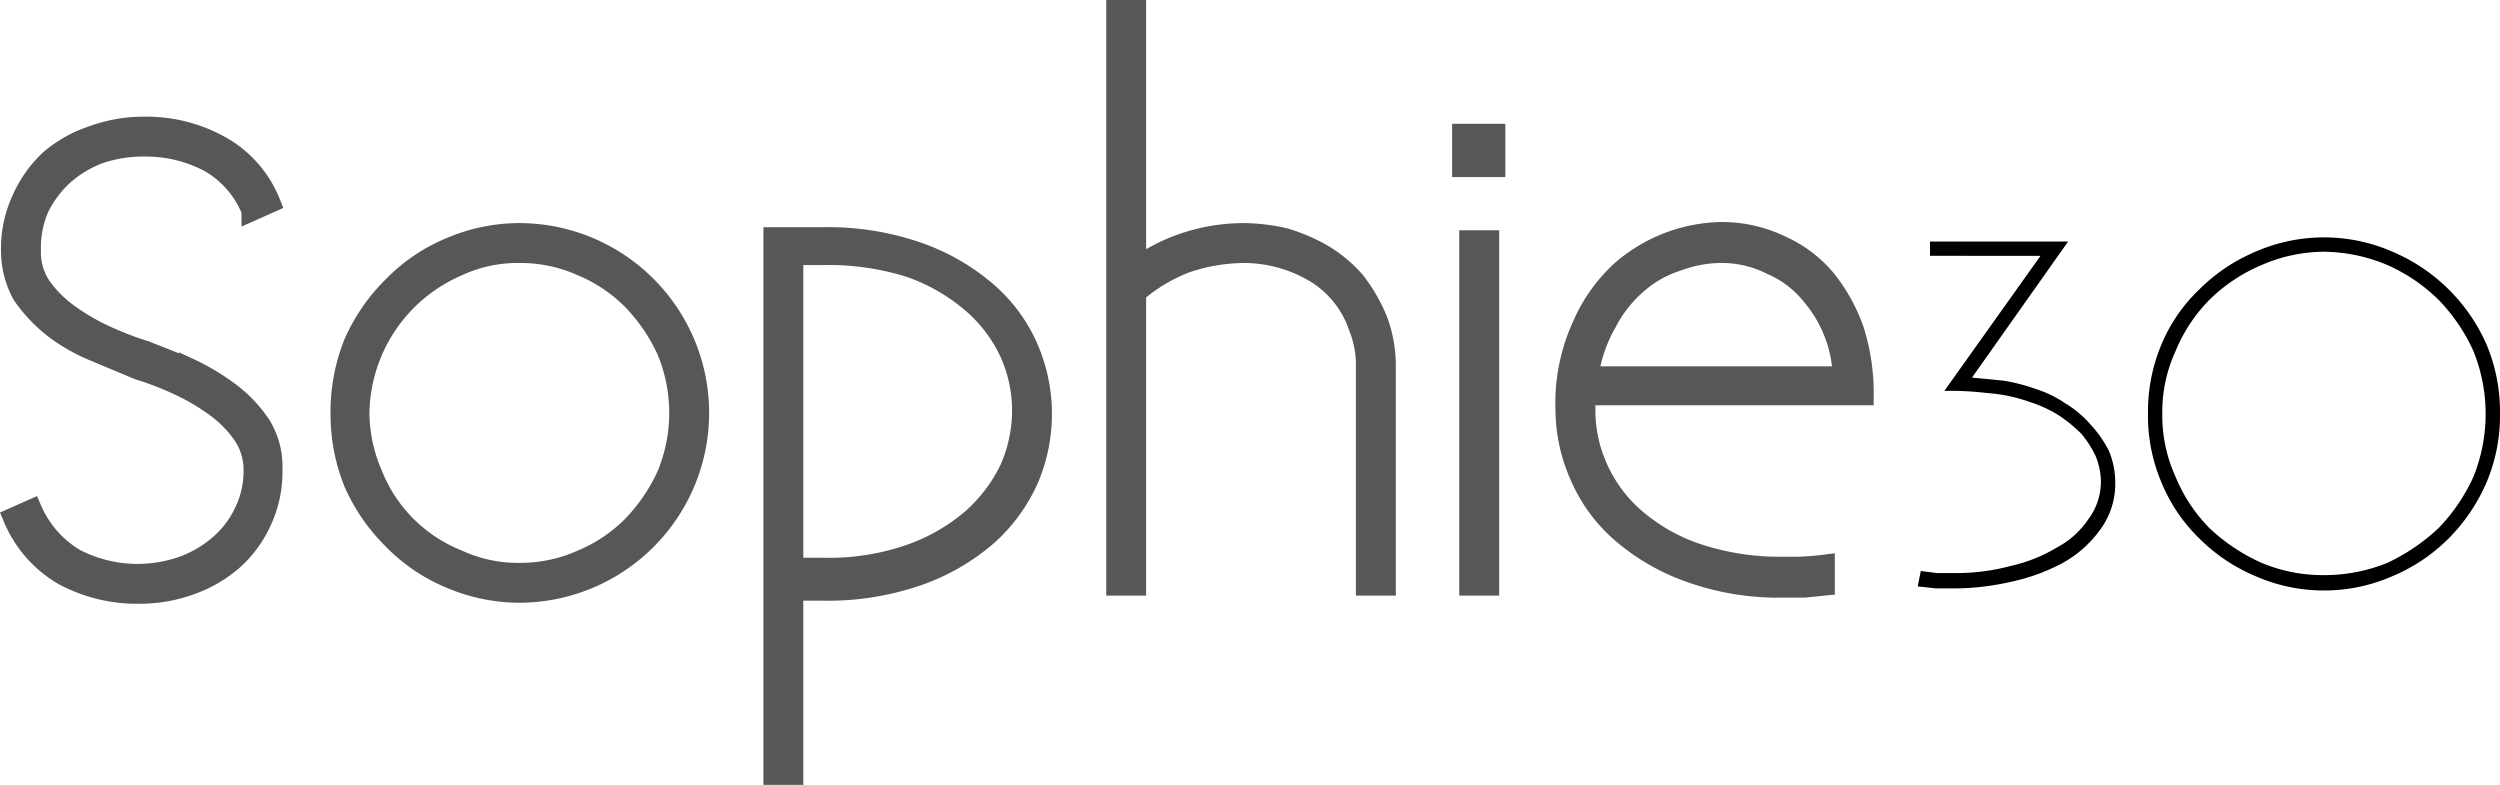 <?xml version="1.0" encoding="UTF-8"?> <svg xmlns="http://www.w3.org/2000/svg" id="Layer_2" data-name="Layer 2" width="244.3" height="76.7" viewBox="0 0 244.3 76.7"> <defs> <style>.cls-1{fill:#575757;stroke:#575757;stroke-miterlimit:10;stroke-width:2px;}</style> </defs> <title>sophie30</title> <path class="cls-1" d="M6.5,50.9a10.4,10.4,0,0,0,4.2,4.8,13.3,13.3,0,0,0,10.7.7,11.3,11.3,0,0,0,3.5-2.1,9.6,9.6,0,0,0,2.4-3.2,9.1,9.1,0,0,0,.9-4.1,6.1,6.1,0,0,0-1.1-3.5,11.5,11.5,0,0,0-2.7-2.7,21.2,21.2,0,0,0-3.6-2.1,31.2,31.2,0,0,0-3.9-1.5l-4.3-1.8a17.4,17.4,0,0,1-4-2.3,15,15,0,0,1-3-3.2,8.9,8.9,0,0,1-1.1-4.3,11.3,11.3,0,0,1,1-4.9,11.9,11.9,0,0,1,2.7-3.9,12.4,12.4,0,0,1,4.2-2.4,14.6,14.6,0,0,1,5.2-.9,14.8,14.8,0,0,1,7.2,1.8,11,11,0,0,1,5,5.6l-1.8.8a9.5,9.5,0,0,0-4.2-4.8,13.2,13.2,0,0,0-6.2-1.5,13.3,13.3,0,0,0-4.5.7,11.3,11.3,0,0,0-3.5,2.1,10.8,10.8,0,0,0-2.4,3.2,9.8,9.8,0,0,0-.8,4.2,6,6,0,0,0,1,3.5,11.5,11.5,0,0,0,2.7,2.7,21.2,21.2,0,0,0,3.6,2.1,31.2,31.2,0,0,0,3.9,1.5l4.3,1.7a22.3,22.3,0,0,1,4,2.4,13,13,0,0,1,3,3.2A7.7,7.7,0,0,1,30,47a11.3,11.3,0,0,1-1,4.9,11.5,11.5,0,0,1-2.7,3.8,12.7,12.7,0,0,1-4.2,2.5,14.6,14.6,0,0,1-5.2.9,15.2,15.2,0,0,1-7.3-1.8,11.7,11.7,0,0,1-4.9-5.6Z" transform="translate(-3.4 -1.1)"></path> <path class="cls-1" d="M36.7,41.5A18,18,0,0,1,38,34.6a18,18,0,0,1,3.8-5.5,16.8,16.8,0,0,1,5.6-3.8,17.2,17.2,0,0,1,6.8-1.4A17.6,17.6,0,0,1,61,25.3a17.6,17.6,0,0,1,9.3,9.3,17.5,17.5,0,0,1,0,13.7A17.6,17.6,0,0,1,54.2,59a17.2,17.2,0,0,1-6.8-1.4,16.8,16.8,0,0,1-5.6-3.8A18,18,0,0,1,38,48.3,17.9,17.9,0,0,1,36.7,41.5Zm1.8,0a15.4,15.4,0,0,0,1.3,6,14.9,14.9,0,0,0,8.3,8.3,13.9,13.9,0,0,0,6.1,1.3,14.6,14.6,0,0,0,6.1-1.3,15.1,15.1,0,0,0,4.9-3.3,17.7,17.7,0,0,0,3.4-5,15.9,15.9,0,0,0,0-12.1,17.7,17.7,0,0,0-3.4-5,15.1,15.1,0,0,0-4.9-3.3,14.6,14.6,0,0,0-6.1-1.3,13.9,13.9,0,0,0-6.1,1.3,15.9,15.9,0,0,0-9.6,14.4Z" transform="translate(-3.4 -1.1)"></path> <path class="cls-1" d="M79,76.8V24.3h4.8a26.9,26.9,0,0,1,9.4,1.5,20.8,20.8,0,0,1,6.7,3.9,15.3,15.3,0,0,1,4,5.5,16.2,16.2,0,0,1,0,12.7,16.2,16.2,0,0,1-4,5.5,20.8,20.8,0,0,1-6.7,3.9,26.9,26.9,0,0,1-9.4,1.5H80.9V76.8ZM83.8,26H80.9V56.6h2.9a24.1,24.1,0,0,0,8.5-1.3,18.8,18.8,0,0,0,6.1-3.5,15.5,15.5,0,0,0,3.7-4.9,14.2,14.2,0,0,0,1.2-5.7,13.8,13.8,0,0,0-1.2-5.6,14.4,14.4,0,0,0-3.7-4.9,18.8,18.8,0,0,0-6.1-3.5A26.6,26.6,0,0,0,83.8,26Z" transform="translate(-3.4 -1.1)"></path> <path class="cls-1" d="M114.4,2.1V27.3a17.4,17.4,0,0,1,4.9-2.5,18.2,18.2,0,0,1,5.6-.9,18.4,18.4,0,0,1,4.1.5,17.3,17.3,0,0,1,3.7,1.6,13,13,0,0,1,3.1,2.6,15.7,15.7,0,0,1,2.2,3.8,12.7,12.7,0,0,1,.8,4.4V58.3h-1.9V36.9a9.9,9.9,0,0,0-.7-3.8,9.9,9.9,0,0,0-4.5-5.5,13.6,13.6,0,0,0-6.8-1.8,18,18,0,0,0-5.7,1,16.6,16.6,0,0,0-4.8,2.9V58.3h-1.9V2.1Z" transform="translate(-3.4 -1.1)"></path> <path class="cls-1" d="M146.3,14.2h3.2v3.2h-3.2Zm2.6,10.4V58.3H147V24.6Z" transform="translate(-3.4 -1.1)"></path> <path class="cls-1" d="M181.7,58.3l-2,.2h-2a25.7,25.7,0,0,1-9.2-1.5,20.8,20.8,0,0,1-6.7-3.9,15.3,15.3,0,0,1-4-5.5,16.1,16.1,0,0,1-1.4-6.4,18.2,18.2,0,0,1,1.6-8.2,15.8,15.8,0,0,1,3.8-5.4,15.3,15.3,0,0,1,9.6-3.8,13.2,13.2,0,0,1,6,1.3,12.2,12.2,0,0,1,4.4,3.3,16.7,16.7,0,0,1,2.8,5.1,20.6,20.6,0,0,1,.9,6.2H158.4a2.2,2.2,0,0,0-.1.8v.7a13.8,13.8,0,0,0,1.2,5.6,14.1,14.1,0,0,0,3.6,4.9,18.1,18.1,0,0,0,6.1,3.5,25.7,25.7,0,0,0,8.7,1.3,24.8,24.8,0,0,0,3.8-.2ZM171.4,25.8a12.4,12.4,0,0,0-4.1.8,10.9,10.9,0,0,0-3.9,2.2,12.6,12.6,0,0,0-3,3.8,14.4,14.4,0,0,0-1.8,5.3h24.9a12.9,12.9,0,0,0-3.1-8,10.1,10.1,0,0,0-3.8-2.9A10.8,10.8,0,0,0,171.4,25.8Z" transform="translate(-3.4 -1.1)"></path> <path d="M191.1,56.9l1.6.2h1.6a20.5,20.5,0,0,0,5.6-.7,15.1,15.1,0,0,0,4.5-1.8,8.5,8.5,0,0,0,3.1-2.8,6.1,6.1,0,0,0,1.2-3.7,6.9,6.9,0,0,0-.5-2.4,10.2,10.2,0,0,0-1.4-2.2,14.2,14.2,0,0,0-2.2-1.8,12,12,0,0,0-2.8-1.3,15.7,15.7,0,0,0-4.3-.9,28.8,28.8,0,0,0-4.1-.2l9.4-13.2H192V24.7h13.5L196.1,38l3.1.3a17.7,17.7,0,0,1,3.1.8,11.1,11.1,0,0,1,2.9,1.4,10.3,10.3,0,0,1,2.5,2.1,11,11,0,0,1,1.8,2.6,8,8,0,0,1,.6,3,7.5,7.5,0,0,1-1.5,4.7,11.1,11.1,0,0,1-3.8,3.3,19.2,19.2,0,0,1-5.1,1.8,24.8,24.8,0,0,1-5.4.6h-1.7l-1.8-.2Z" transform="translate(-3.4 -1.1)"></path> <path d="M213.3,41.5a17,17,0,0,1,1.3-6.7,15.8,15.8,0,0,1,3.7-5.4,17.2,17.2,0,0,1,5.5-3.7,16.7,16.7,0,0,1,13.4,0,17.5,17.5,0,0,1,9.2,9.1,17,17,0,0,1,1.3,6.7,16.7,16.7,0,0,1-1.3,6.7,17.7,17.7,0,0,1-3.7,5.5,17.2,17.2,0,0,1-5.5,3.7,16.7,16.7,0,0,1-13.4,0,17.2,17.2,0,0,1-5.5-3.7,16.2,16.2,0,0,1-3.7-5.5A16.7,16.7,0,0,1,213.3,41.5Zm1.4,0a14.4,14.4,0,0,0,1.3,6.2,15.6,15.6,0,0,0,3.3,5,18.2,18.2,0,0,0,5.1,3.4,15.4,15.4,0,0,0,6.1,1.2,16.3,16.3,0,0,0,6.2-1.2,19.2,19.2,0,0,0,5-3.4,17.7,17.7,0,0,0,3.4-5,16.4,16.4,0,0,0,0-12.3,17.7,17.7,0,0,0-3.4-5,17,17,0,0,0-5-3.4,16.4,16.4,0,0,0-6.2-1.3,15.5,15.5,0,0,0-6.1,1.3,16.3,16.3,0,0,0-5.1,3.4,15.6,15.6,0,0,0-3.3,5A14.2,14.2,0,0,0,214.7,41.5Z" transform="translate(-3.4 -1.1)"></path> </svg> 